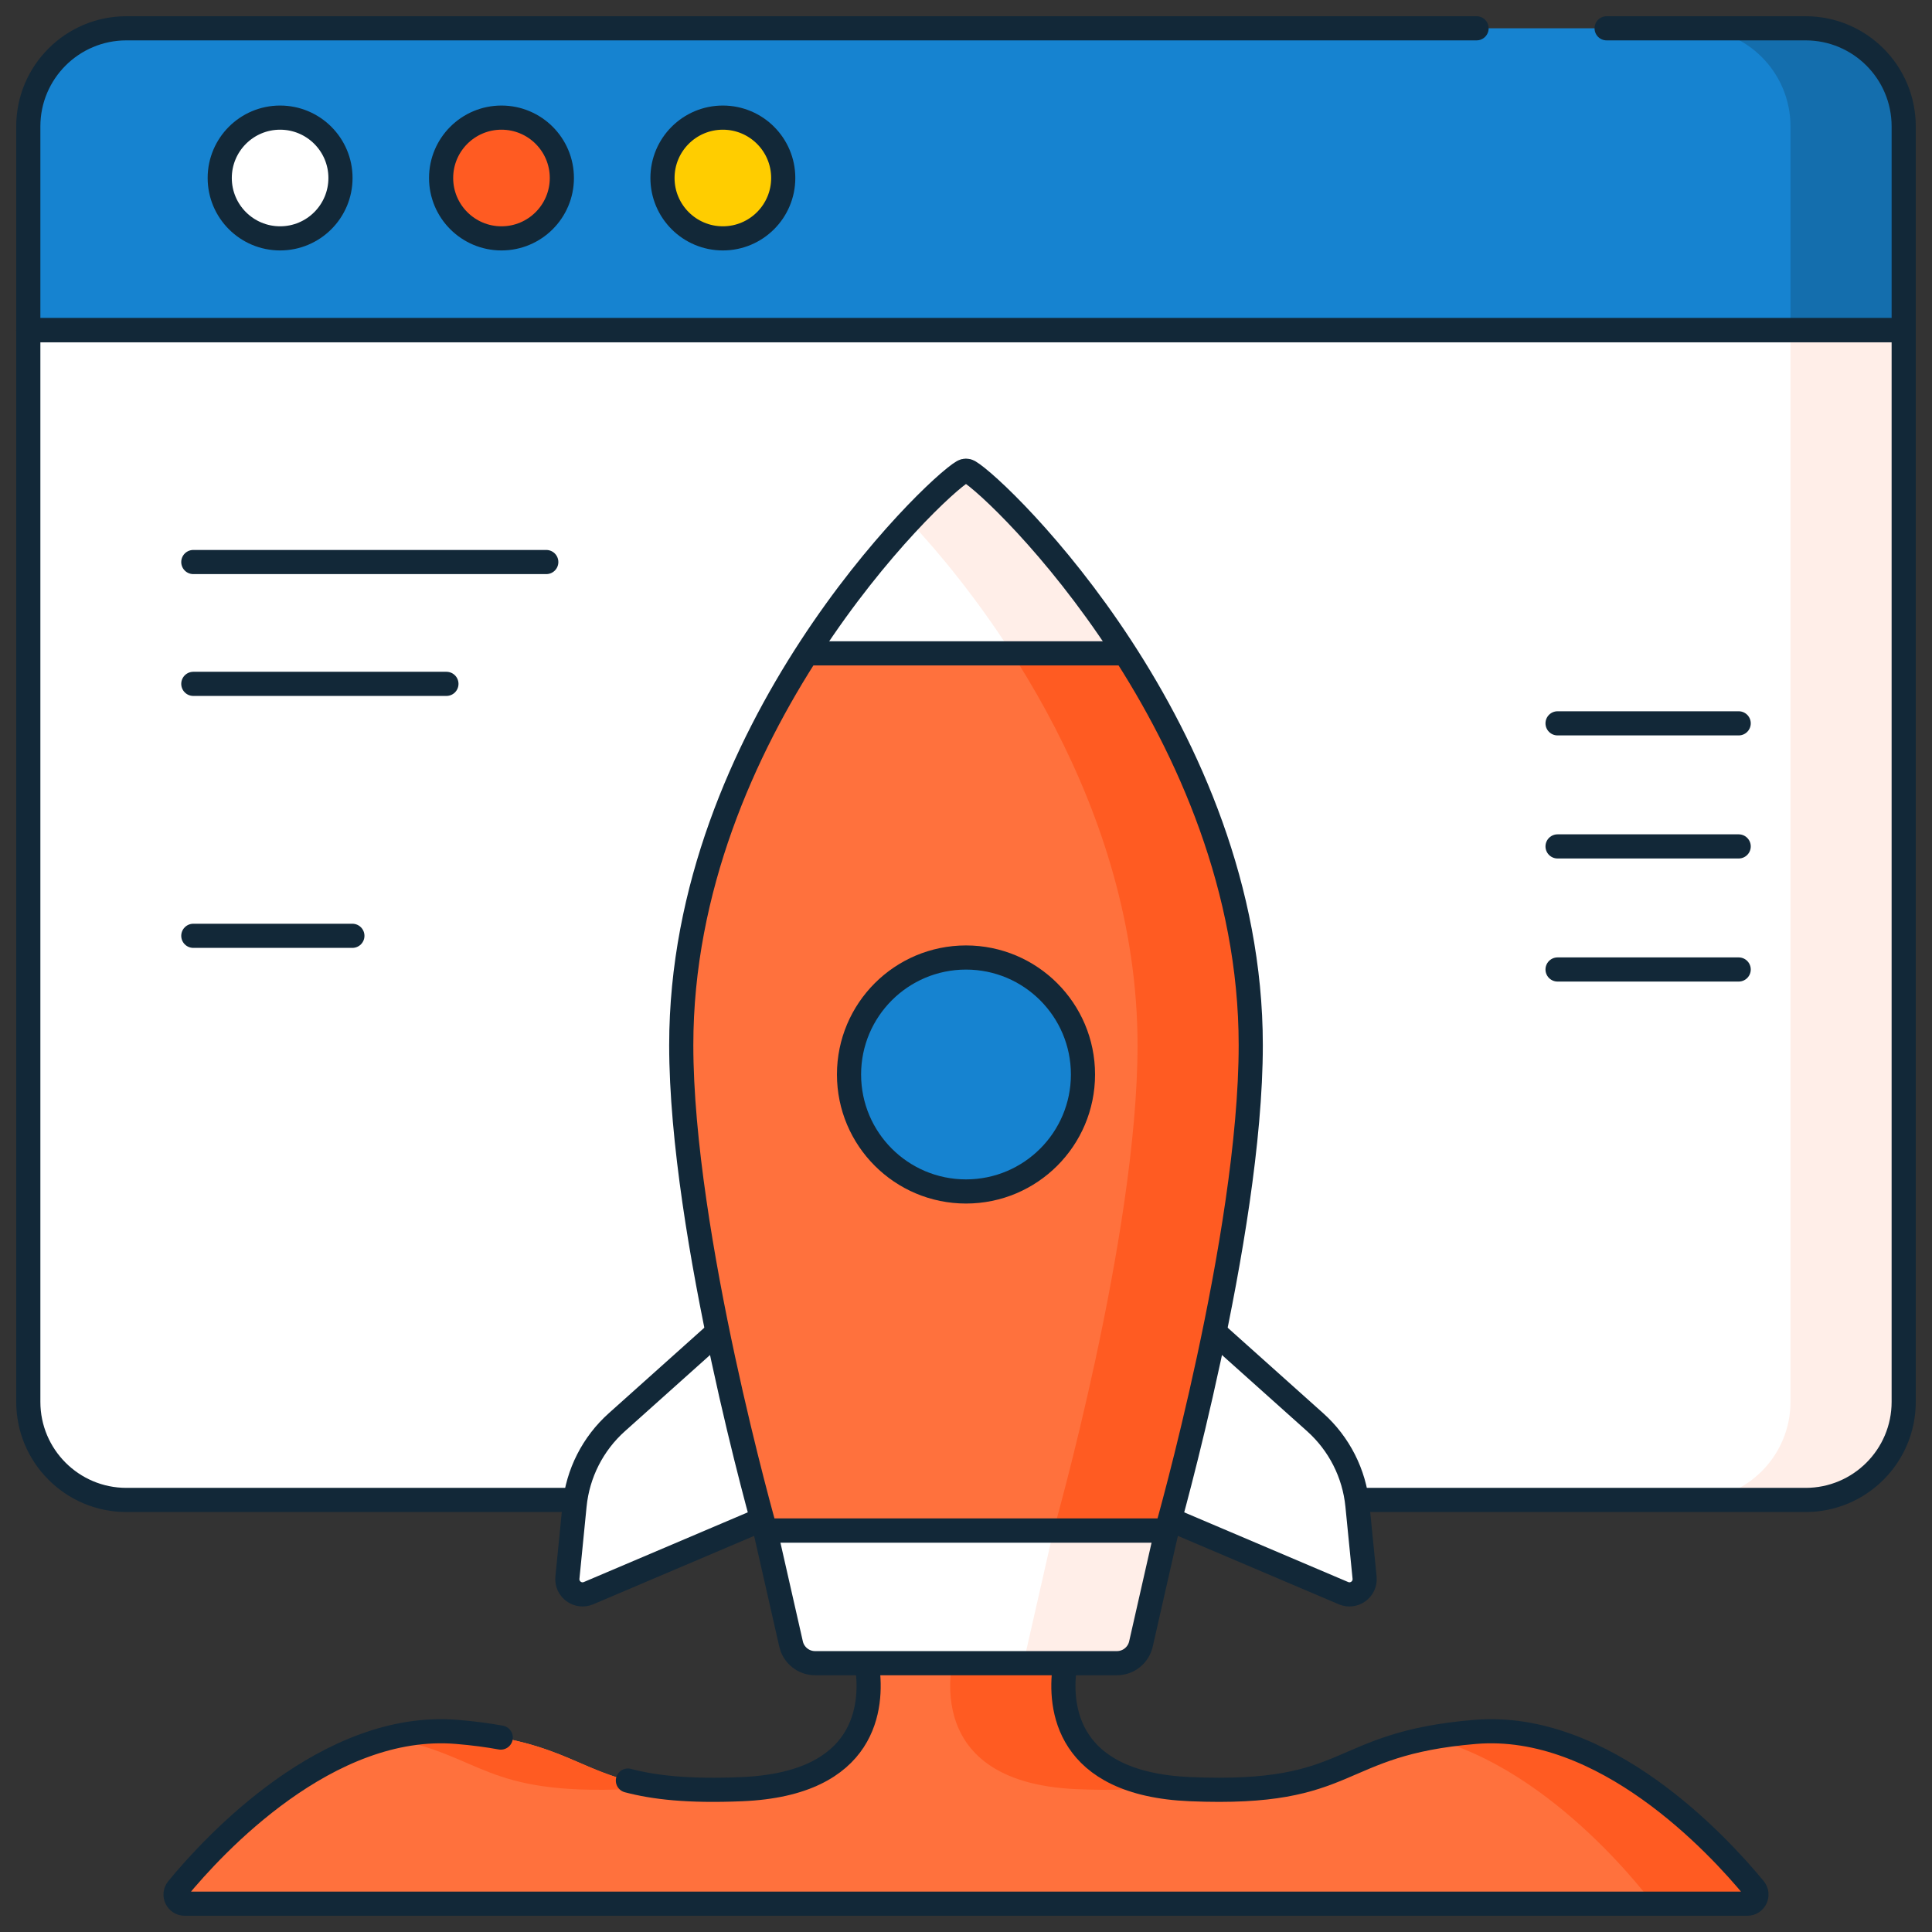<svg width="320" height="320" viewBox="0 0 320 320" fill="none" xmlns="http://www.w3.org/2000/svg">
<rect x="0" y="0" width="320" height="320" fill="#333333" stroke="none"/>
<mask id="mask0_73_429" style="mask-type:luminance" maskUnits="userSpaceOnUse" x="0" y="0" width="320" height="320">
<path d="M0 3.05176e-05H320V320H0V3.05176e-05Z" fill="white"/>
</mask>
<g mask="url(#mask0_73_429)">
<path d="M289.407 315.312H30.593C29.312 315.312 28.61 313.825 29.424 312.836C35.386 305.593 54.285 285.067 75.681 286.856C99.4 288.844 95.425 297.5 122.862 296.344C150.3 295.194 142.987 273.012 142.987 273.012H177.012C177.012 273.012 169.706 295.194 197.144 296.344C224.575 297.5 220.6 288.844 244.319 286.856C265.715 285.067 284.614 305.593 290.576 312.836C291.39 313.825 290.688 315.312 289.407 315.312Z" fill="#FF713D"/>
<path d="M178.394 296.344C184.315 296.593 188.771 296.385 192.36 295.886C170.599 292.485 177.012 273.012 177.012 273.012H158.262C158.262 273.012 150.957 295.194 178.394 296.344Z" fill="#FF5B22"/>
<path d="M104.113 296.343C105.842 296.271 107.432 296.115 108.895 295.886C95.853 294.073 94.281 288.415 75.681 286.856C71.84 286.535 68.081 286.937 64.462 287.848C80.145 290.805 80.013 297.359 104.113 296.343Z" fill="#FF5B22"/>
<path d="M244.319 286.856C241.434 287.098 238.961 287.439 236.788 287.848C257.613 293.091 273.775 315.312 273.775 315.312H289.407C290.688 315.312 291.39 313.824 290.577 312.836C284.614 305.593 265.715 285.067 244.319 286.856Z" fill="#FF5B22"/>
<path d="M299.062 248.438H20.938C11.963 248.438 4.688 241.162 4.688 232.188V54.688H315.312V232.188C315.312 241.162 308.037 248.438 299.062 248.438Z" fill="white"/>
<path d="M296.562 54.688V232.188C296.562 241.162 289.287 248.438 280.312 248.438H299.062C308.037 248.438 315.312 241.162 315.312 232.188V54.688H296.562Z" fill="#FFEEE8"/>
<path d="M315.312 54.688H4.688V20.938C4.688 11.963 11.963 4.688 20.938 4.688H299.062C308.037 4.688 315.312 11.963 315.312 20.938V54.688Z" fill="#1683D0"/>
<path d="M299.062 4.688H280.312C289.287 4.688 296.562 11.963 296.562 20.938V54.688H315.312V20.938C315.312 11.963 308.037 4.688 299.062 4.688Z" fill="#146EAD"/>
<path d="M56.394 29.482C56.394 35.005 51.917 39.482 46.394 39.482C40.871 39.482 36.394 35.005 36.394 29.482C36.394 23.959 40.871 19.482 46.394 19.482C51.917 19.482 56.394 23.959 56.394 29.482Z" fill="white"/>
<path d="M93.061 29.482C93.061 35.005 88.584 39.482 83.061 39.482C77.538 39.482 73.061 35.005 73.061 29.482C73.061 23.959 77.538 19.482 83.061 19.482C88.584 19.482 93.061 23.959 93.061 29.482Z" fill="#FF5B22"/>
<path d="M129.728 29.482C129.728 35.005 125.25 39.482 119.728 39.482C114.205 39.482 109.728 35.005 109.728 29.482C109.728 23.959 114.205 19.482 119.728 19.482C125.25 19.482 129.728 23.959 129.728 29.482Z" fill="#FFCD00"/>
<path d="M129.668 250.194L97.478 263.878C95.716 264.627 93.793 263.214 93.982 261.308L95.167 249.354C95.693 244.045 98.19 239.126 102.164 235.569L120.652 219.019L129.668 250.194Z" fill="white"/>
<path d="M190.332 250.194L222.522 263.878C224.285 264.627 226.207 263.214 226.018 261.308L224.833 249.354C224.307 244.045 221.81 239.126 217.836 235.569L199.348 219.019L190.332 250.194Z" fill="white"/>
<path d="M207.163 173.102C207.163 204.642 193.243 253.507 193.243 253.507H126.758C126.758 253.507 112.837 204.642 112.837 173.102C112.837 121.201 154.411 81.044 159.491 78.099C159.806 77.917 160.191 77.917 160.505 78.099C165.586 81.044 207.163 121.201 207.163 173.102Z" fill="#FF713D"/>
<path d="M160.505 78.099C160.191 77.917 159.806 77.917 159.491 78.099C158.274 78.805 154.958 81.652 150.623 86.281C164.377 100.969 188.413 133.638 188.413 173.102C188.413 204.642 174.493 253.507 174.493 253.507H193.243C193.243 253.507 207.163 204.642 207.163 173.102C207.163 121.201 165.586 81.044 160.505 78.099Z" fill="#FF5B22"/>
<path d="M133.631 108.217H186.367C175.156 90.764 163.094 79.599 160.505 78.099C160.19 77.917 159.805 77.917 159.491 78.099C156.902 79.599 144.841 90.764 133.631 108.217Z" fill="white"/>
<path d="M167.617 108.217H186.367C175.157 90.764 163.094 79.599 160.505 78.099C160.19 77.917 159.805 77.917 159.491 78.099C158.274 78.805 154.959 81.65 150.624 86.282C155.505 91.496 161.68 98.974 167.617 108.217Z" fill="#FFEEE8"/>
<path d="M184.996 275.475H135.005C133.098 275.475 131.445 274.155 131.024 272.296L126.757 253.508H193.242L188.976 272.296C188.555 274.155 186.902 275.475 184.996 275.475Z" fill="white"/>
<path d="M174.493 253.508L169.505 275.475H184.996C186.902 275.475 188.554 274.155 188.977 272.296L193.243 253.508H174.493Z" fill="#FFEEE8"/>
<path d="M179.375 177.969C179.375 188.669 170.701 197.344 160 197.344C149.299 197.344 140.625 188.669 140.625 177.969C140.625 167.268 149.299 158.594 160 158.594C170.701 158.594 179.375 167.268 179.375 177.969Z" fill="#1683D0"/>
<path d="M103.999 294.918C108.314 296.055 113.92 296.721 122.863 296.344C143.68 295.471 144.494 282.491 143.674 276.279" stroke="#122838" stroke-width="4" stroke-miterlimit="10" stroke-linecap="round" stroke-linejoin="round"/>
<path d="M176.32 276.336C175.515 282.57 176.39 295.474 197.143 296.343C224.575 297.5 220.6 288.843 244.319 286.856C265.715 285.067 284.614 305.593 290.576 312.836C291.39 313.825 290.688 315.312 289.406 315.312H30.593C29.312 315.312 28.61 313.825 29.424 312.836C35.386 305.593 54.285 285.067 75.681 286.856C78.447 287.088 80.835 287.41 82.942 287.797" stroke="#122838" stroke-width="4" stroke-miterlimit="10" stroke-linecap="round" stroke-linejoin="round"/>
<path d="M93.969 248.438H20.937C11.963 248.438 4.687 241.162 4.687 232.188V54.688H315.312V232.188C315.312 241.162 308.037 248.438 299.062 248.438H225.528" stroke="#122838" stroke-width="4" stroke-miterlimit="10" stroke-linecap="round" stroke-linejoin="round"/>
<path d="M266.106 4.688H299.062C308.037 4.688 315.312 11.963 315.312 20.938V54.688H4.687V20.938C4.687 11.963 11.963 4.688 20.937 4.688H244.567" stroke="#122838" stroke-width="4" stroke-miterlimit="10" stroke-linecap="round" stroke-linejoin="round"/>
<path d="M56.394 29.482C56.394 35.005 51.917 39.482 46.394 39.482C40.871 39.482 36.394 35.005 36.394 29.482C36.394 23.959 40.871 19.482 46.394 19.482C51.917 19.482 56.394 23.959 56.394 29.482Z" stroke="#122838" stroke-width="4" stroke-miterlimit="10" stroke-linecap="round" stroke-linejoin="round"/>
<path d="M93.061 29.482C93.061 35.005 88.584 39.482 83.061 39.482C77.538 39.482 73.061 35.005 73.061 29.482C73.061 23.959 77.538 19.482 83.061 19.482C88.584 19.482 93.061 23.959 93.061 29.482Z" stroke="#122838" stroke-width="4" stroke-miterlimit="10" stroke-linecap="round" stroke-linejoin="round"/>
<path d="M129.728 29.482C129.728 35.005 125.25 39.482 119.728 39.482C114.205 39.482 109.728 35.005 109.728 29.482C109.728 23.959 114.205 19.482 119.728 19.482C125.25 19.482 129.728 23.959 129.728 29.482Z" stroke="#122838" stroke-width="4" stroke-miterlimit="10" stroke-linecap="round" stroke-linejoin="round"/>
<path d="M125.54 251.949L97.478 263.878C95.715 264.627 93.793 263.214 93.982 261.308L95.167 249.354C95.693 244.045 98.19 239.127 102.165 235.569L118.04 221.358" stroke="#122838" stroke-width="4" stroke-miterlimit="10" stroke-linecap="round" stroke-linejoin="round"/>
<path d="M194.298 251.879L222.522 263.878C224.284 264.627 226.208 263.214 226.018 261.308L224.833 249.353C224.308 244.045 221.811 239.126 217.836 235.568L201.961 221.358" stroke="#122838" stroke-width="4" stroke-miterlimit="10" stroke-linecap="round" stroke-linejoin="round"/>
<path d="M207.163 173.102C207.163 204.642 193.243 253.507 193.243 253.507H126.758C126.758 253.507 112.837 204.642 112.837 173.102C112.837 121.201 154.411 81.044 159.491 78.099C159.806 77.917 160.191 77.917 160.505 78.099C165.586 81.044 207.163 121.201 207.163 173.102Z" stroke="#122838" stroke-width="4" stroke-miterlimit="10" stroke-linecap="round" stroke-linejoin="round"/>
<path d="M184.996 275.475H135.005C133.098 275.475 131.445 274.155 131.024 272.296L126.757 253.508H193.242L188.976 272.296C188.555 274.155 186.902 275.475 184.996 275.475Z" stroke="#122838" stroke-width="4" stroke-miterlimit="10" stroke-linecap="round" stroke-linejoin="round"/>
<path d="M134.567 108.217H185.465" stroke="#122838" stroke-width="4" stroke-miterlimit="10" stroke-linecap="round" stroke-linejoin="round"/>
<path d="M179.375 177.969C179.375 188.669 170.701 197.344 160 197.344C149.299 197.344 140.625 188.669 140.625 177.969C140.625 167.268 149.299 158.594 160 158.594C170.701 158.594 179.375 167.268 179.375 177.969Z" stroke="#122838" stroke-width="4" stroke-miterlimit="10" stroke-linecap="round" stroke-linejoin="round"/>
<path d="M32.019 93.09H90.481" stroke="#122838" stroke-width="4" stroke-miterlimit="10" stroke-linecap="round" stroke-linejoin="round"/>
<path d="M32.019 113.269H73.942" stroke="#122838" stroke-width="4" stroke-miterlimit="10" stroke-linecap="round" stroke-linejoin="round"/>
<path d="M32.019 155H58.365" stroke="#122838" stroke-width="4" stroke-miterlimit="10" stroke-linecap="round" stroke-linejoin="round"/>
<path d="M257.981 119.808H287.981" stroke="#122838" stroke-width="4" stroke-miterlimit="10" stroke-linecap="round" stroke-linejoin="round"/>
<path d="M257.981 140.192H287.981" stroke="#122838" stroke-width="4" stroke-miterlimit="10" stroke-linecap="round" stroke-linejoin="round"/>
<path d="M257.981 160.577H287.981" stroke="#122838" stroke-width="4" stroke-miterlimit="10" stroke-linecap="round" stroke-linejoin="round"/>
</g>
</svg>
